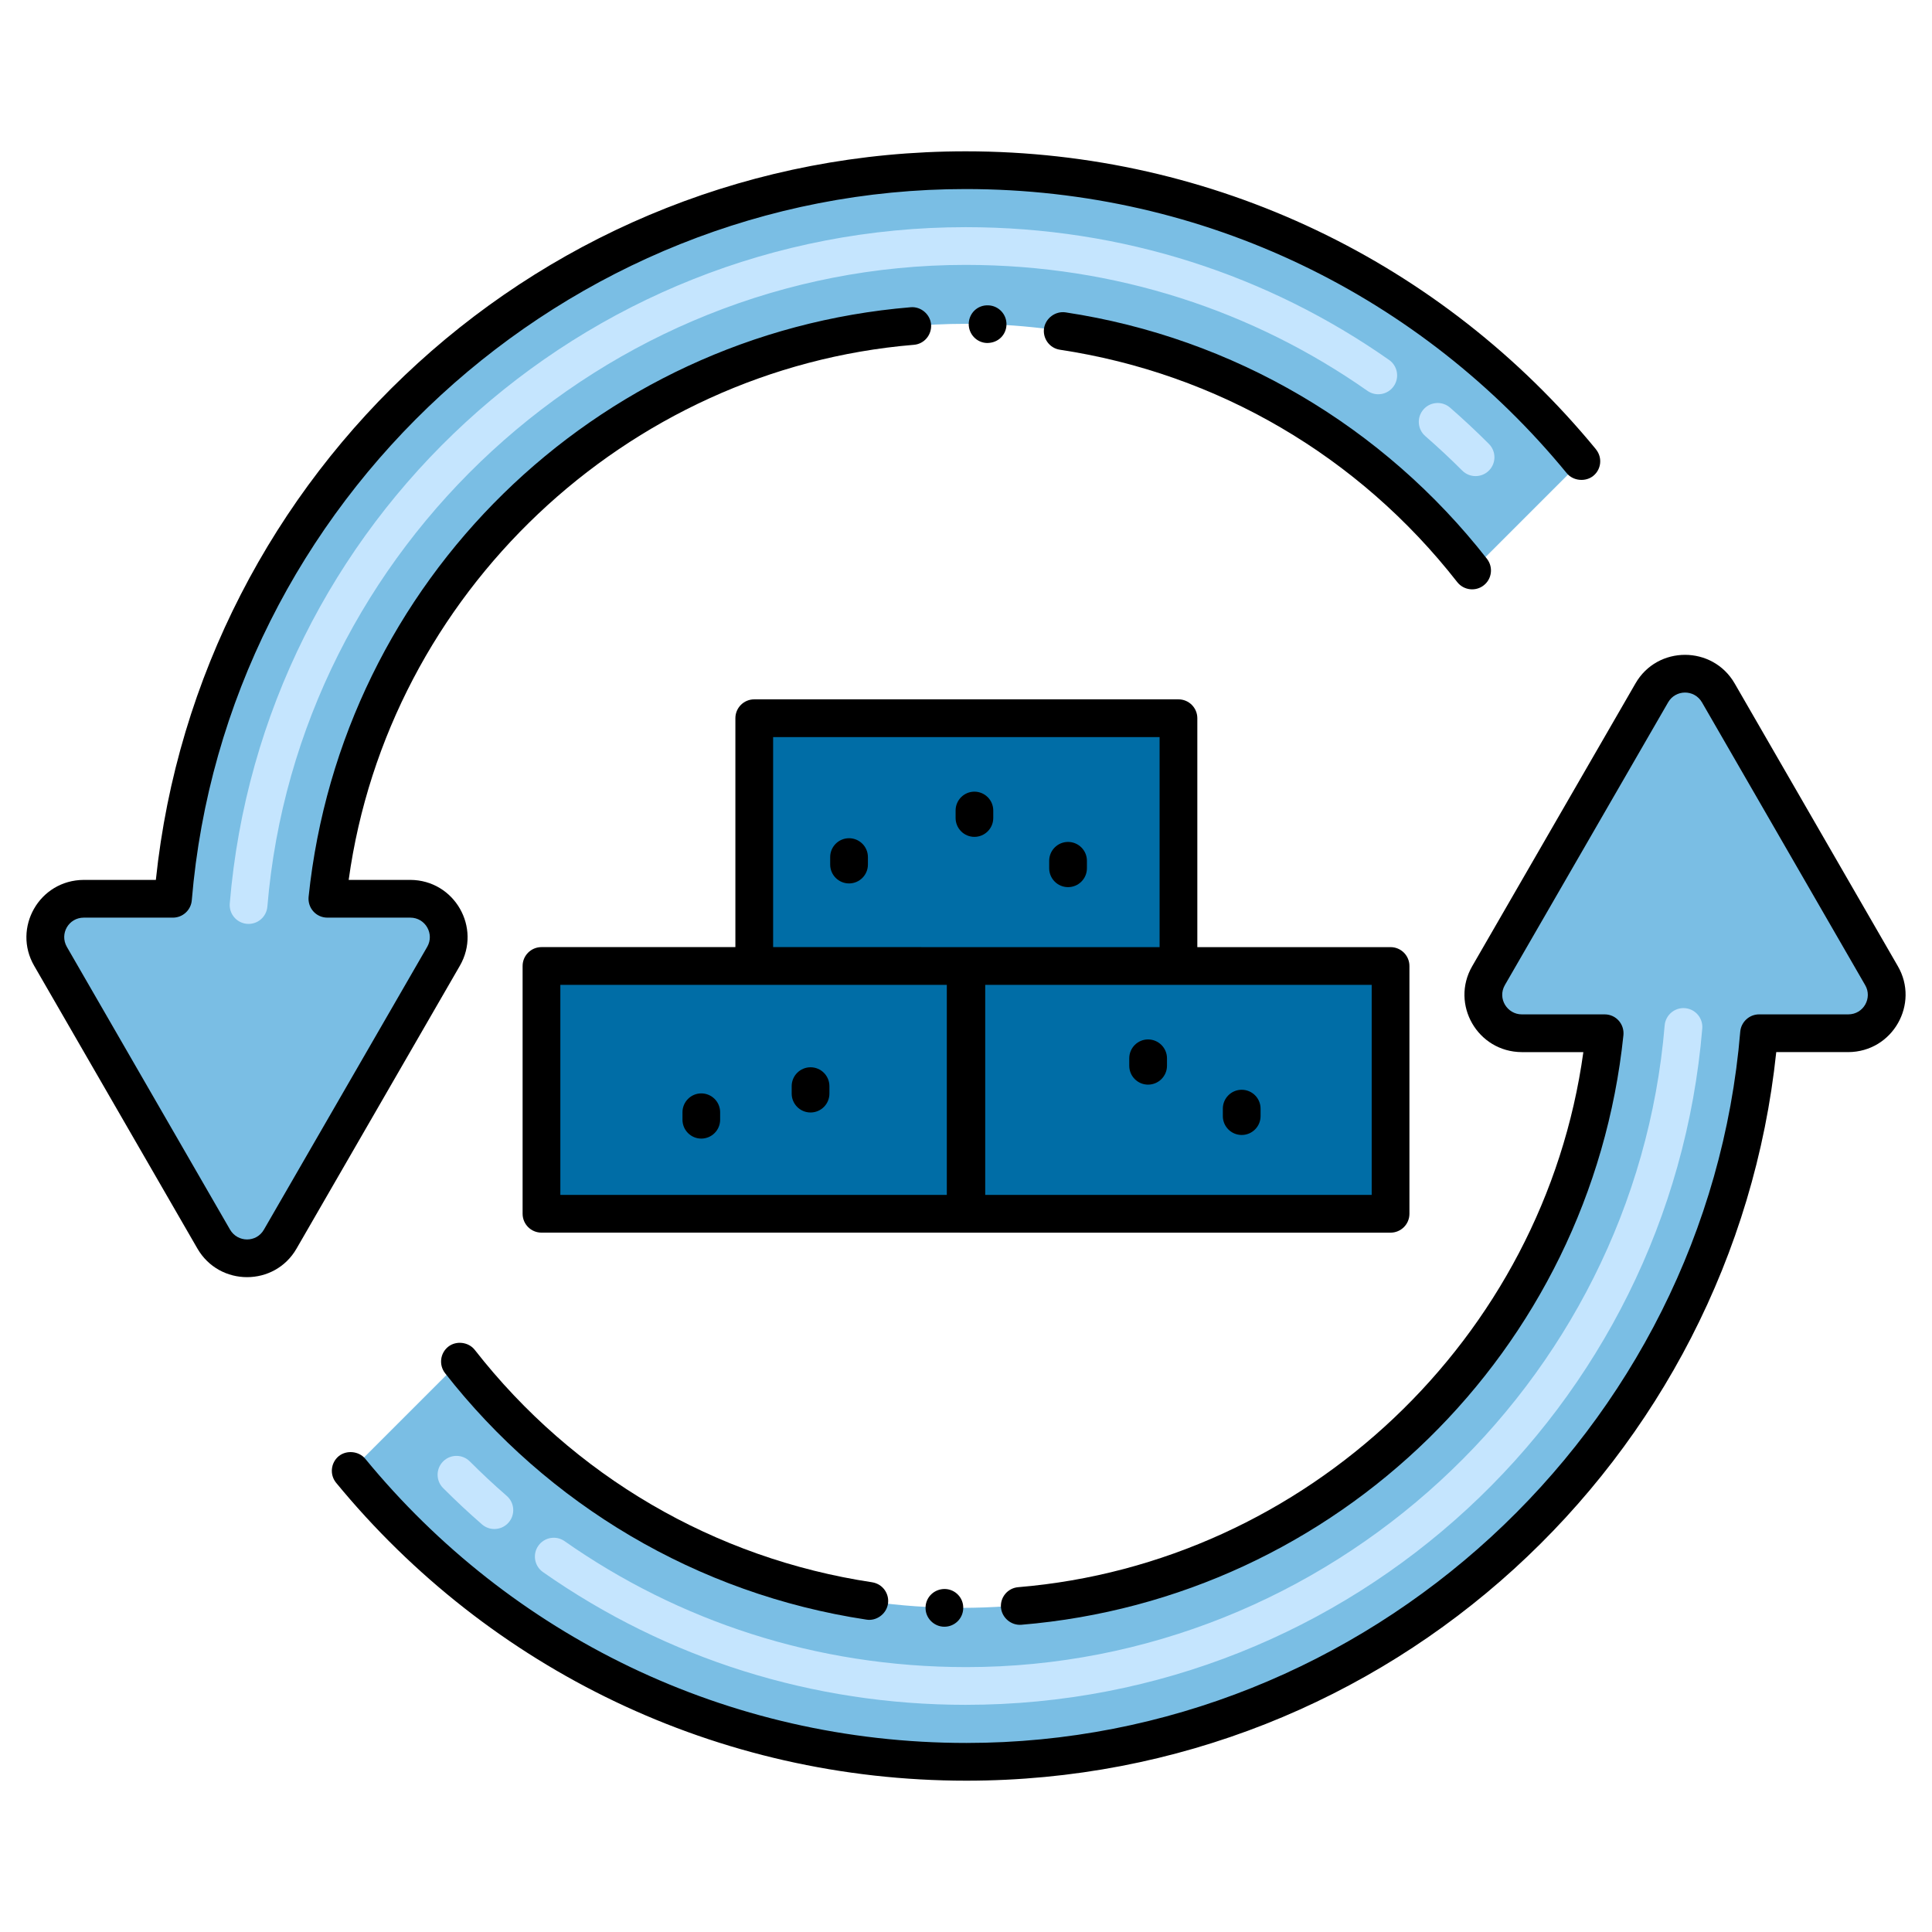 <?xml version="1.0" encoding="UTF-8" standalone="no"?>
<!DOCTYPE svg PUBLIC "-//W3C//DTD SVG 1.1//EN" "http://www.w3.org/Graphics/SVG/1.1/DTD/svg11.dtd">
<svg width="100%" height="100%" viewBox="0 0 256 256" version="1.1" xmlns="http://www.w3.org/2000/svg" xmlns:xlink="http://www.w3.org/1999/xlink" xml:space="preserve" xmlns:serif="http://www.serif.com/" style="fill-rule:evenodd;clip-rule:evenodd;stroke-linejoin:round;stroke-miterlimit:2;">
    <g>
        <path d="M209.536,61.117C201.962,68.691 202.65,68.003 195.063,75.59C179.503,55.689 155.271,42.916 128.007,42.907C83.875,42.926 47.83,76.321 43.38,119.091L54.363,119.091C58.283,119.091 60.731,123.331 58.767,126.72L37.14,164.183C35.185,167.582 30.287,167.582 28.323,164.183L6.695,126.721C4.731,123.331 7.179,119.092 11.099,119.092L22.922,119.092C27.408,65.275 72.518,22.55 127.952,22.55C160.716,22.55 190.075,37.4 209.536,61.117Z" style="fill:rgb(122,190,228);fill-rule:nonzero;"/>
        <path d="M32.729,122.414C31.353,122.3 30.331,121.091 30.445,119.715C34.659,69.16 77.093,30.101 127.952,30.101C148.842,30.101 168.082,36.488 184.062,47.694C185.193,48.487 185.467,50.046 184.674,51.176C183.882,52.307 182.322,52.581 181.192,51.787C166.161,41.247 147.933,35.1 127.952,35.1C80.044,35.1 39.403,72.45 35.428,120.13C35.313,121.506 34.105,122.529 32.729,122.414ZM193.751,62.353C192.177,60.777 190.531,59.239 188.858,57.785C187.816,56.879 187.706,55.3 188.612,54.258C189.518,53.216 191.097,53.108 192.139,54.012C193.9,55.544 195.633,57.162 197.289,58.823C198.265,59.801 198.263,61.383 197.286,62.358C196.316,63.325 194.731,63.335 193.751,62.353Z" style="fill:rgb(197,229,254);fill-rule:nonzero;"/>
        <path d="M46.469,194.883C54.043,187.309 53.355,187.997 60.942,180.41C107.762,240.29 204.698,213.101 212.625,136.909L201.642,136.909C197.722,136.909 195.274,132.669 197.238,129.28L218.865,91.818C220.82,88.419 225.718,88.419 227.682,91.818L249.309,129.28C251.273,132.67 248.825,136.909 244.905,136.909L233.082,136.909C228.619,190.451 183.8,233.451 127.952,233.451C95.087,233.45 65.775,218.411 46.469,194.883Z" style="fill:rgb(122,190,228);fill-rule:nonzero;"/>
        <path d="M127.952,225.899C107.723,225.899 88.356,219.816 71.942,208.306C70.811,207.513 70.537,205.954 71.33,204.824C72.123,203.694 73.683,203.42 74.812,204.213C89.843,214.753 108.071,220.9 128.052,220.9C175.96,220.9 216.601,183.55 220.576,135.87C220.691,134.494 221.914,133.47 223.275,133.587C224.651,133.701 225.673,134.91 225.559,136.286C221.371,186.534 179.26,225.899 127.952,225.899ZM63.866,201.989C62.105,200.457 60.372,198.839 58.716,197.178C57.74,196.2 57.742,194.618 58.719,193.643C59.697,192.666 61.28,192.67 62.255,193.647C63.829,195.223 65.475,196.761 67.148,198.215C68.19,199.121 68.3,200.7 67.394,201.742C66.488,202.783 64.911,202.896 63.866,201.989Z" style="fill:rgb(197,229,254);fill-rule:nonzero;"/>
        <rect x="71.748" y="127.997" width="56.21" height="32.833" style="fill:rgb(0,109,166);"/>
        <rect x="128.047" y="128" width="56.21" height="32.833" style="fill:rgb(0,109,166);"/>
        <rect x="99.942" y="95.167" width="56.21" height="32.833" style="fill:rgb(0,109,166);"/>
        <path d="M133.362,43.04C133.412,41.66 132.322,40.5 130.952,40.46C129.532,40.399 128.412,41.49 128.362,42.87C128.322,44.25 129.402,45.41 130.782,45.45C132.324,45.45 133.325,44.315 133.362,43.04Z" style="fill-rule:nonzero;"/>
        <path d="M26.152,165.43C29.077,170.499 36.402,170.494 39.302,165.43L60.932,127.97C63.838,122.937 60.237,116.617 54.362,116.59L46.202,116.59C51.432,78.67 82.922,48.86 121.082,45.69C122.471,45.587 123.475,44.363 123.372,42.991C123.262,41.64 122.012,40.591 120.672,40.711C78.792,44.19 45.242,77.041 40.892,118.831C40.748,120.294 41.868,121.591 43.382,121.591L54.362,121.591C56.385,121.591 57.596,123.774 56.602,125.471L34.972,162.931C33.97,164.684 31.489,164.654 30.482,162.931L8.862,125.471C7.859,123.718 9.109,121.591 11.102,121.591L22.922,121.591C24.212,121.591 25.302,120.591 25.412,119.301C29.822,66.441 74.862,25.041 127.952,25.051C159.684,25.051 188.393,39.296 207.602,62.701C208.442,63.73 210.092,63.89 211.122,63.051C212.147,62.223 212.379,60.663 211.472,59.541L211.472,59.531C191.077,34.715 160.828,20.051 127.952,20.051C71.85,20.051 26.287,62.699 20.652,116.591L11.102,116.591C5.177,116.619 1.626,122.982 4.532,127.981L26.152,165.43Z" style="fill-rule:nonzero;"/>
        <path d="M196.602,77.56C197.667,76.736 197.896,75.167 197.032,74.05C183.334,56.532 163.474,44.756 141.192,41.39C139.852,41.19 138.552,42.161 138.342,43.491C138.14,44.822 139.046,46.13 140.442,46.341C161.332,49.491 180.032,60.421 193.092,77.131C193.977,78.255 195.569,78.383 196.602,77.56Z" style="fill-rule:nonzero;"/>
        <path d="M122.642,212.96C122.579,214.373 123.742,215.55 125.132,215.55C126.492,215.55 127.592,214.48 127.632,213.13C127.694,211.737 126.591,210.59 125.222,210.55C123.842,210.52 122.682,211.58 122.642,212.96Z" style="fill-rule:nonzero;"/>
        <path d="M229.852,90.56C226.941,85.513 219.608,85.497 216.702,90.57L195.072,128.031C192.166,133.06 195.775,139.381 201.642,139.411L209.802,139.411C204.572,177.331 173.082,207.14 134.922,210.31C133.542,210.42 132.522,211.63 132.632,213C132.752,214.359 133.982,215.399 135.332,215.29C177.212,211.81 210.762,178.96 215.112,137.17C215.255,135.712 214.142,134.41 212.622,134.41L201.642,134.41C199.732,134.41 198.379,132.319 199.402,130.53L221.032,93.069C222.006,91.365 224.49,91.301 225.522,93.069L247.142,130.53C248.134,132.219 246.937,134.41 244.902,134.41L233.082,134.41C231.792,134.41 230.702,135.42 230.592,136.7C226.182,189.559 181.142,230.96 128.052,230.95C96.262,230.95 67.572,216.647 48.402,193.3C47.562,192.27 45.912,192.11 44.882,192.95C43.822,193.83 43.662,195.399 44.532,196.47C64.859,221.199 95.042,235.95 128.052,235.95C184.14,235.95 229.702,193.317 235.362,139.41L244.902,139.41C250.814,139.38 254.371,133.006 251.472,128.019L229.852,90.56Z" style="fill-rule:nonzero;"/>
        <path d="M62.912,178.87C62.092,177.819 60.462,177.609 59.402,178.439C58.322,179.29 58.122,180.859 58.972,181.95C72.532,199.289 92.301,211.209 114.812,214.609C116.06,214.823 117.439,213.925 117.662,212.509C117.857,211.225 117.024,209.902 115.562,209.659C94.672,206.51 75.972,195.58 62.912,178.87Z" style="fill-rule:nonzero;"/>
        <path d="M92.922,144.88C91.552,144.88 90.432,146 90.432,147.38L90.432,148.37C90.432,149.75 91.552,150.87 92.922,150.87C94.302,150.87 95.422,149.75 95.422,148.37L95.422,147.38C95.422,146 94.302,144.88 92.922,144.88Z" style="fill-rule:nonzero;"/>
        <path d="M107.402,147.41C108.782,147.41 109.902,146.29 109.902,144.91L109.902,143.92C109.902,142.54 108.782,141.42 107.402,141.42C106.022,141.42 104.902,142.54 104.902,143.92L104.902,144.91C104.902,146.29 106.023,147.41 107.402,147.41Z" style="fill-rule:nonzero;"/>
        <path d="M186.757,160.833L186.757,128C186.757,126.619 185.638,125.5 184.257,125.5L158.652,125.5L158.652,95.167C158.652,93.786 157.533,92.667 156.152,92.667L99.942,92.667C98.561,92.667 97.442,93.786 97.442,95.167L97.442,125.497L71.748,125.497C70.367,125.497 69.248,126.616 69.248,127.997L69.248,160.83C69.248,162.211 70.367,163.33 71.748,163.33C195.015,163.33 58.327,163.333 184.258,163.333C185.638,163.333 186.757,162.214 186.757,160.833ZM125.458,158.33L74.248,158.33L74.248,130.497C126.785,130.497 72.924,130.5 125.458,130.5L125.458,158.33ZM102.443,125.497L102.443,97.667L153.653,97.667L153.653,125.5C103.727,125.5 151.966,125.497 102.443,125.497ZM181.757,158.333L130.547,158.333L130.547,130.5L181.757,130.5L181.757,158.333Z" style="fill-rule:nonzero;"/>
        <path d="M152.122,143.72C153.502,143.72 154.632,142.6 154.632,141.22L154.632,140.23C154.632,138.85 153.502,137.73 152.122,137.73C150.752,137.73 149.632,138.85 149.632,140.23L149.632,141.22C149.632,142.6 150.753,143.72 152.122,143.72Z" style="fill-rule:nonzero;"/>
        <path d="M164.532,150.39C165.912,150.39 167.032,149.27 167.032,147.89L167.032,146.9C167.032,145.52 165.912,144.4 164.532,144.4C163.152,144.4 162.032,145.52 162.032,146.9L162.032,147.89C162.032,149.27 163.152,150.39 164.532,150.39Z" style="fill-rule:nonzero;"/>
        <path d="M129.112,104.899C127.742,104.899 126.622,106.019 126.622,107.399L126.622,108.389C126.622,109.769 127.742,110.889 129.112,110.889C130.492,110.889 131.612,109.769 131.612,108.389L131.612,107.399C131.612,106.02 130.492,104.899 129.112,104.899Z" style="fill-rule:nonzero;"/>
        <path d="M141.523,111.56C140.143,111.56 139.023,112.68 139.023,114.06L139.023,115.05C139.023,116.43 140.143,117.55 141.523,117.55C142.903,117.55 144.023,116.43 144.023,115.05L144.023,114.06C144.023,112.68 142.902,111.56 141.523,111.56Z" style="fill-rule:nonzero;"/>
        <path d="M112.503,111.069C111.123,111.069 110.003,112.189 110.003,113.569L110.003,114.559C110.003,115.939 111.123,117.059 112.503,117.059C113.883,117.059 115.003,115.939 115.003,114.559L115.003,113.569C115.003,112.189 113.882,111.069 112.503,111.069Z" style="fill-rule:nonzero;"/>
    </g>
</svg>
